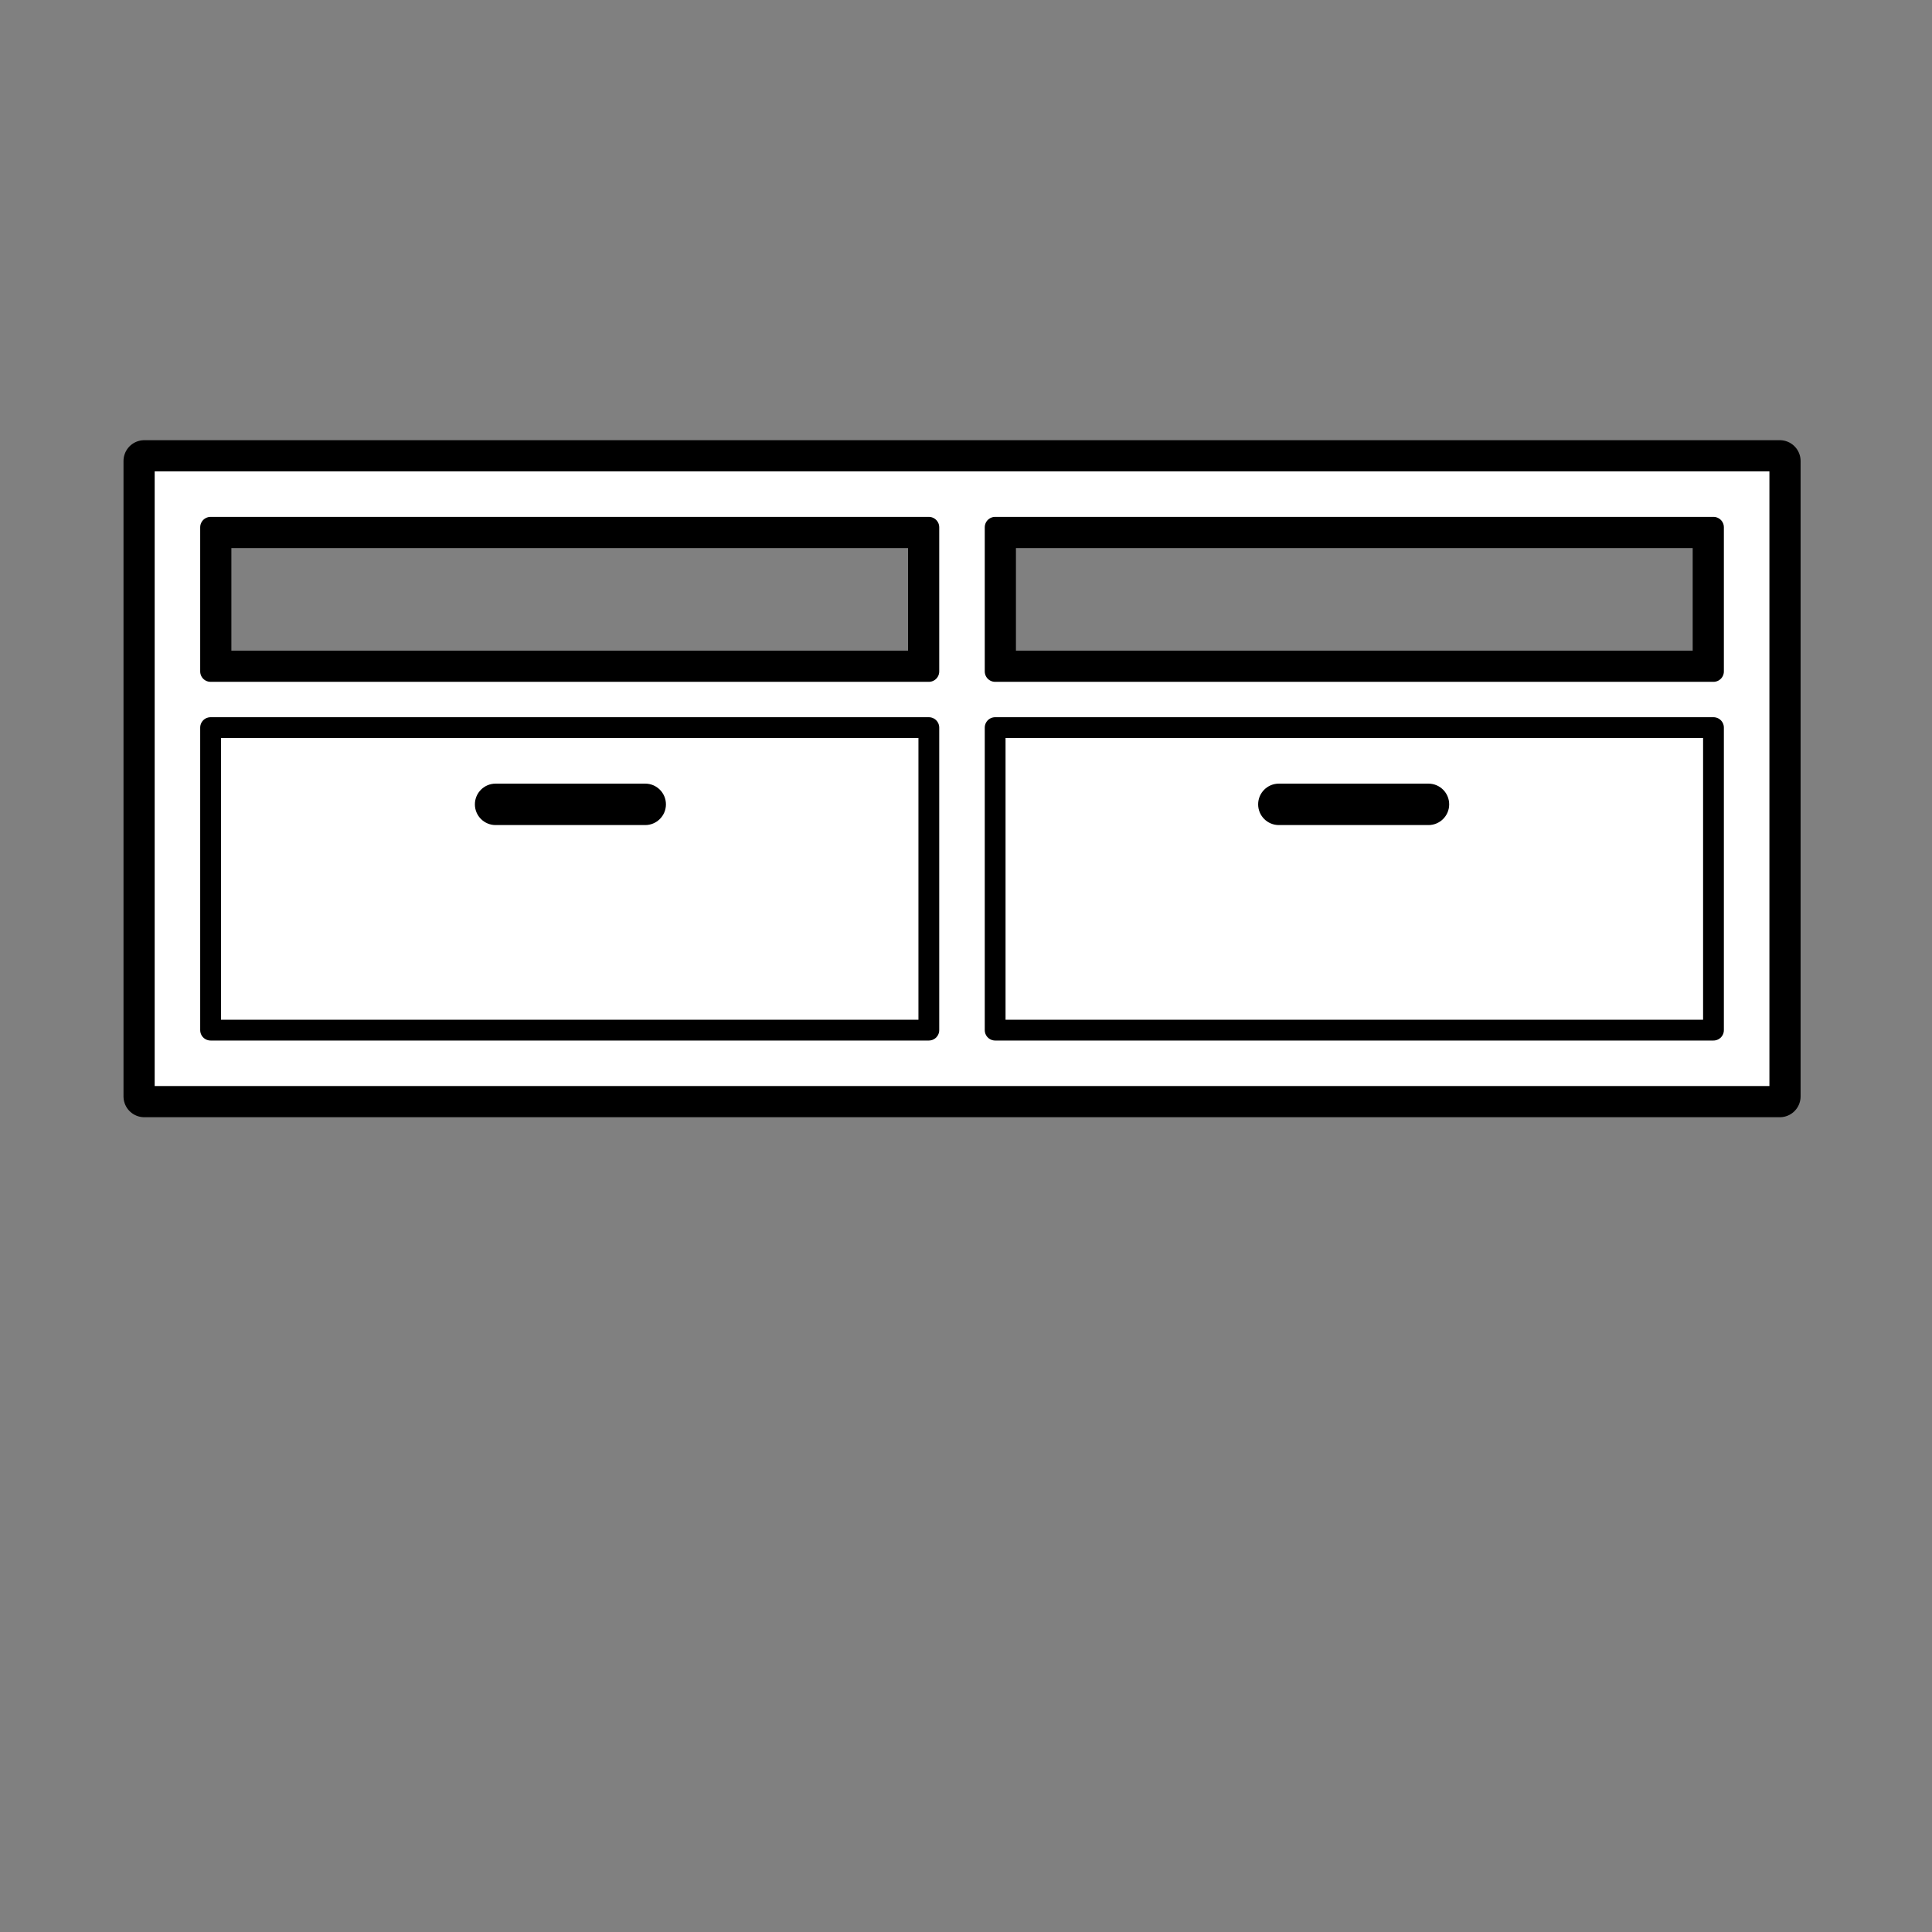 <?xml version="1.0" encoding="utf-8"?>
<!-- Generator: Adobe Illustrator 14.0.0, SVG Export Plug-In . SVG Version: 6.00 Build 43363)  -->
<!DOCTYPE svg PUBLIC "-//W3C//DTD SVG 1.1//EN" "http://www.w3.org/Graphics/SVG/1.1/DTD/svg11.dtd">
<svg version="1.1" id="Layer_1" xmlns="http://www.w3.org/2000/svg" xmlns:xlink="http://www.w3.org/1999/xlink" x="0px" y="0px"
	 width="170px" height="170px" viewBox="0 0 170 170" enable-background="new 0 0 170 170" xml:space="preserve">
<rect x="0" y="0" width="170" height="170" fill="#808080" stroke="none"/>
<g>
	<g>
		<g>
			<g>
				
					<path fill="#FFFFFF" stroke="#000000" stroke-width="3.658" stroke-linecap="round" stroke-linejoin="round" stroke-miterlimit="10" d="
					M12.696,40.562v55.915h143.912V40.562H12.696z M81.73,59.081h-63.2V46.396h63.2V59.081z M150.772,59.081H87.565V46.396h63.207
					V59.081z"/>
				
					<rect x="18.53" y="64.023" fill="#FFFFFF" stroke="#000000" stroke-width="3.658" stroke-linecap="round" stroke-linejoin="round" stroke-miterlimit="10" width="63.2" height="26.62"/>
				
					<rect x="87.565" y="64.023" fill="#FFFFFF" stroke="#000000" stroke-width="3.658" stroke-linecap="round" stroke-linejoin="round" stroke-miterlimit="10" width="63.207" height="26.62"/>
			</g>
			<path stroke="#000000" stroke-width="3.658" d="M127.516,70.777c0,1.006-0.816,1.822-1.824,1.822h-13.163
				c-1.007,0-1.823-0.816-1.823-1.822c0-1.007,0.816-1.824,1.823-1.824h13.163C126.699,68.953,127.516,69.77,127.516,70.777z"/>
			<path stroke="#000000" stroke-width="3.658" d="M58.597,70.777c0,1.006-0.817,1.822-1.823,1.822H43.61
				c-1.006,0-1.824-0.816-1.824-1.822c0-1.007,0.817-1.824,1.824-1.824h13.164C57.78,68.953,58.597,69.77,58.597,70.777z"/>
		</g>
	</g>
</g>
<g>
	<g>
		<g>
			<g>
				
					<path fill="#FFFFFF" stroke="#000000" stroke-width="1.829" stroke-linecap="round" stroke-linejoin="round" stroke-miterlimit="10" d="
					M12.696,40.562v55.915h143.912V40.562H12.696z M81.73,59.081h-63.2V46.396h63.2V59.081z M150.772,59.081H87.565V46.396h63.207
					V59.081z"/>
				
					<rect x="18.53" y="64.023" fill="#FFFFFF" stroke="#000000" stroke-width="1.829" stroke-linecap="round" stroke-linejoin="round" stroke-miterlimit="10" width="63.2" height="26.62"/>
				
					<rect x="87.565" y="64.023" fill="#FFFFFF" stroke="#000000" stroke-width="1.829" stroke-linecap="round" stroke-linejoin="round" stroke-miterlimit="10" width="63.207" height="26.62"/>
			</g>
			<path d="M127.516,70.777c0,1.006-0.816,1.822-1.824,1.822h-13.163c-1.007,0-1.823-0.816-1.823-1.822
				c0-1.007,0.816-1.824,1.823-1.824h13.163C126.699,68.953,127.516,69.77,127.516,70.777z"/>
			<path d="M58.597,70.777c0,1.006-0.817,1.822-1.823,1.822H43.61c-1.006,0-1.824-0.816-1.824-1.822
				c0-1.007,0.817-1.824,1.824-1.824h13.164C57.78,68.953,58.597,69.77,58.597,70.777z"/>
		</g>
	</g>
</g>
</svg>
